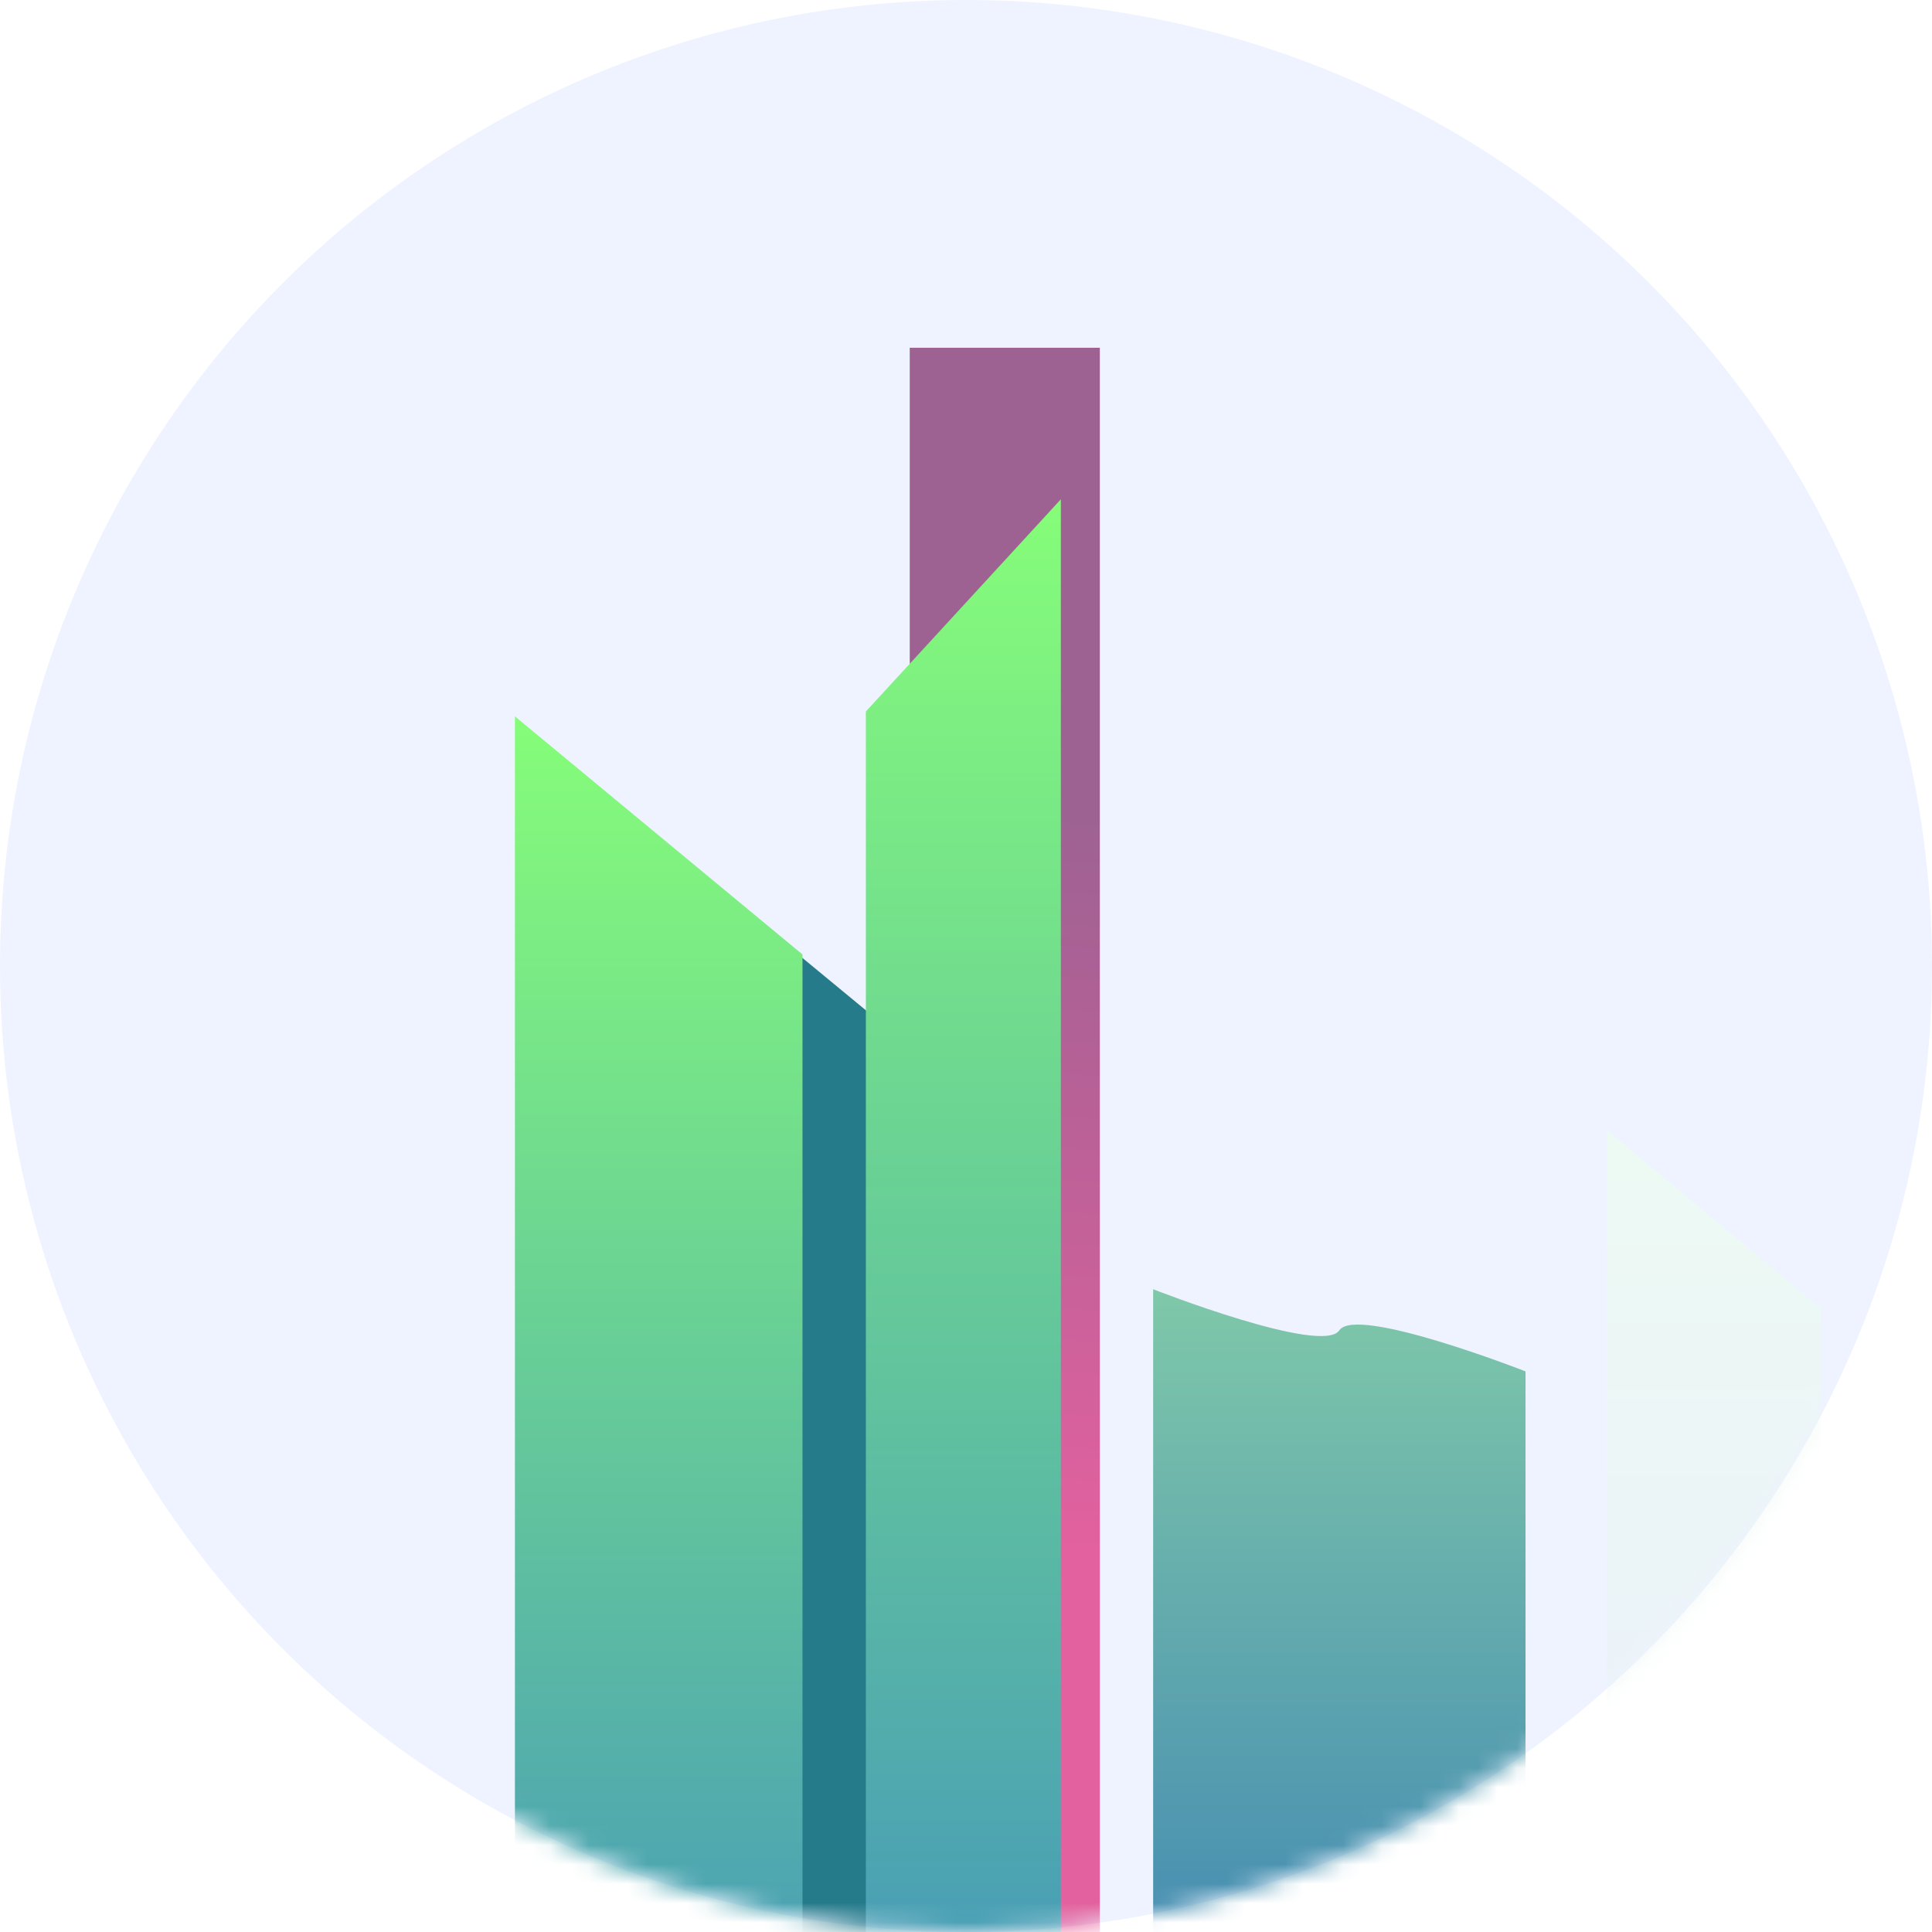 <?xml version="1.0" encoding="UTF-8"?> <svg xmlns="http://www.w3.org/2000/svg" width="100" height="100" viewBox="0 0 100 100" fill="none"> <circle cx="50" cy="50" r="50" fill="#EEF3FF"></circle> <mask id="mask0" style="mask-type:alpha" maskUnits="userSpaceOnUse" x="0" y="0" width="100" height="100"> <circle cx="50" cy="50" r="50" fill="#EEF3FF"></circle> </mask> <g mask="url(#mask0)"> <rect opacity="0.6" x="47.088" y="18" width="9.84" height="105.139" fill="url(#paint0_linear)"></rect> <path d="M27.5 38L45.069 52.5V123.139H35.139L27.5 38Z" fill="#267B8B"></path> <path d="M44.817 36.828L54.909 25.843V123.139H44.817V36.828Z" fill="url(#paint1_linear)"></path> <path d="M26.652 37.078L41.537 49.403V122.928H26.652V37.078Z" fill="url(#paint2_linear)"></path> <path opacity="0.6" d="M83.166 58.487L94.267 67.739V122.927H83.166V58.487Z" fill="url(#paint3_linear)"></path> <path d="M59.687 66.731C59.687 66.731 68.448 70.166 69.324 68.857C70.2 67.548 78.961 70.983 78.961 70.983V109.751H59.687V66.731Z" fill="url(#paint4_linear)"></path> </g> <defs> <linearGradient id="paint0_linear" x1="64" y1="43" x2="61.048" y2="80.416" gradientUnits="userSpaceOnUse"> <stop stop-color="#68014A"></stop> <stop offset="1" stop-color="#DA005E"></stop> </linearGradient> <linearGradient id="paint1_linear" x1="49.863" y1="25.843" x2="49.863" y2="123.139" gradientUnits="userSpaceOnUse"> <stop stop-color="#86FD79"></stop> <stop offset="1" stop-color="#3782C7"></stop> </linearGradient> <linearGradient id="paint2_linear" x1="34.095" y1="37.078" x2="34.095" y2="122.928" gradientUnits="userSpaceOnUse"> <stop stop-color="#86FD79"></stop> <stop offset="1" stop-color="#3782C7"></stop> </linearGradient> <linearGradient id="paint3_linear" x1="88.716" y1="58.487" x2="88.716" y2="122.927" gradientUnits="userSpaceOnUse"> <stop stop-color="#EDFFEB"></stop> <stop offset="1" stop-color="#E3E4FF"></stop> </linearGradient> <linearGradient id="paint4_linear" x1="69.324" y1="66.731" x2="69.324" y2="109.751" gradientUnits="userSpaceOnUse"> <stop stop-color="#7FC8A9"></stop> <stop offset="1" stop-color="#377DB4"></stop> </linearGradient> </defs> </svg> 